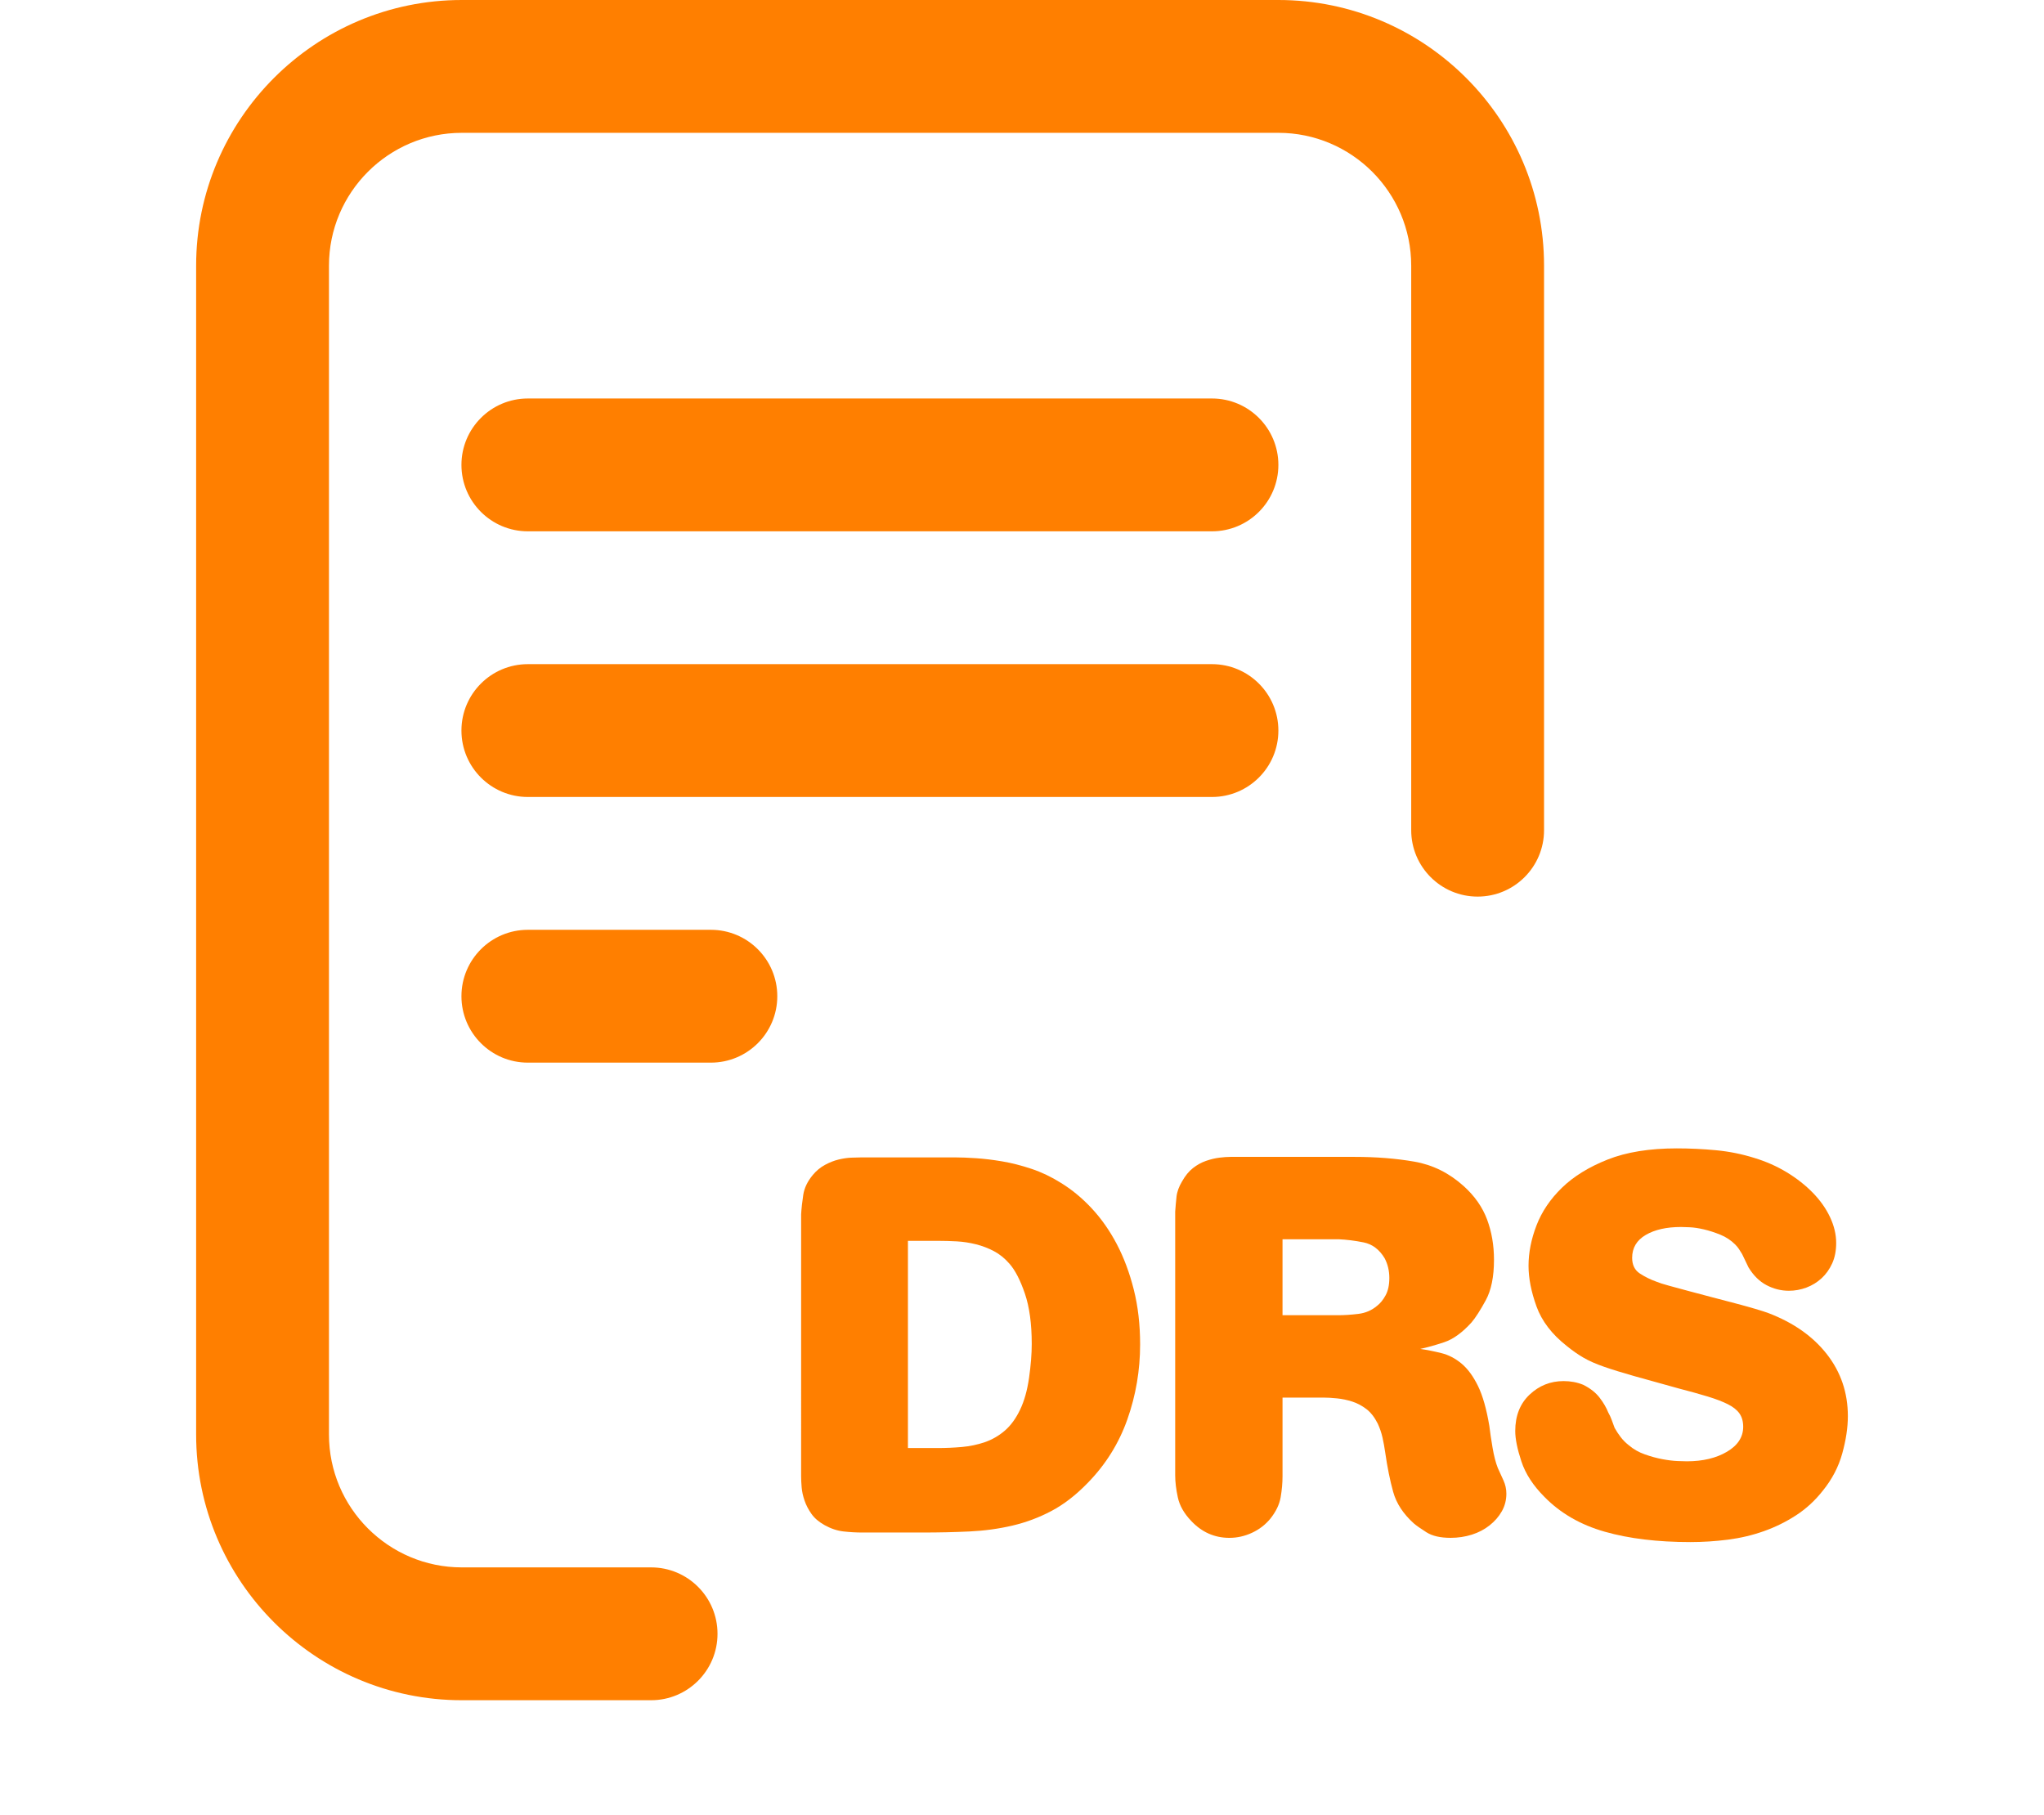 <?xml version="1.0" encoding="utf-8"?>
<!-- Generator: Adobe Illustrator 15.0.0, SVG Export Plug-In . SVG Version: 6.00 Build 0)  -->
<!DOCTYPE svg PUBLIC "-//W3C//DTD SVG 1.1//EN" "http://www.w3.org/Graphics/SVG/1.1/DTD/svg11.dtd">
<svg version="1.1" id="Layer_1" xmlns="http://www.w3.org/2000/svg" xmlns:xlink="http://www.w3.org/1999/xlink" x="0px" y="0px"
	 width="615.5px" height="546.5px" viewBox="0 0 615.5 546.5" enable-background="new 0 0 615.5 546.5" xml:space="preserve">
<g>
	<path fill="#FF7F00" d="M216.061,492c0,11.047-8.953,20-20,20h-57c-44.113,0-80-35.887-80-80V80c0-44.113,35.887-80,80-80h245.89
		c44.109,0,80,35.887,80,80v170c0,11.047-8.957,20-20,20c-11.047,0-20-8.953-20-20V80c0-22.055-17.943-40-40-40h-245.89
		c-22.055,0-40,17.945-40,40v352c0,22.055,17.945,40,40,40h57C207.108,472,216.061,480.953,216.061,492z M364.951,120H158.952
		c-11.047,0-20,8.953-20,20s8.953,20,20,20h205.999c11.043,0,20-8.953,20-20S375.994,120,364.951,120z M364.951,200H158.952
		c-11.047,0-20,8.953-20,20s8.953,20,20,20h205.999c11.043,0,20-8.953,20-20S375.994,200,364.951,200z M214.061,280h-55.109
		c-11.047,0-20,8.953-20,20s8.953,20,20,20h55.109c11.047,0,20-8.953,20-20S225.108,280,214.061,280z"/>
	<g enable-background="new    ">
		<path fill="#FF7F00" d="M241.241,365.66c0.105-1.813,0.32-3.76,0.64-5.84c0.32-2.08,1.28-4.08,2.88-6
			c1.065-1.28,2.292-2.293,3.68-3.041c1.385-0.744,2.745-1.279,4.08-1.6c1.333-0.32,2.585-0.506,3.76-0.561
			c1.172-0.053,2.185-0.08,3.04-0.08h28.48c1.6,0,3.625,0.08,6.08,0.24c2.453,0.16,5.093,0.479,7.92,0.959
			c2.825,0.479,5.76,1.229,8.801,2.24c3.039,1.016,6,2.428,8.879,4.239c3.306,2.027,6.4,4.589,9.281,7.681
			c2.879,3.096,5.385,6.668,7.52,10.721c2.132,4.055,3.84,8.615,5.119,13.68c1.281,5.067,1.92,10.588,1.92,16.561
			c0,7.787-1.279,15.309-3.84,22.561c-2.56,7.255-6.56,13.655-12,19.2c-3.52,3.627-7.146,6.428-10.879,8.398
			c-3.735,1.977-7.656,3.44-11.761,4.4c-4.107,0.96-8.4,1.548-12.88,1.76c-4.48,0.215-9.228,0.32-14.24,0.32h-18.08
			c-1.815,0-3.68-0.105-5.6-0.32c-1.92-0.212-3.84-0.853-5.76-1.92c-1.708-0.96-3.015-2.08-3.92-3.358c-0.907-1.28-1.6-2.613-2.08-4
			c-0.48-1.387-0.775-2.722-0.88-4c-0.107-1.28-0.16-2.4-0.16-3.36V365.66L241.241,365.66z M273.401,373.66v62.398h8.96
			c2.453,0,4.88-0.104,7.28-0.318c2.4-0.213,4.692-0.692,6.88-1.44c2.185-0.745,4.185-1.893,6-3.438
			c1.813-1.545,3.36-3.653,4.64-6.32c1.28-2.665,2.185-5.893,2.72-9.68c0.533-3.785,0.801-7.174,0.801-10.16
			c0-6.08-0.695-11.146-2.08-15.2c-1.389-4.054-2.936-7.04-4.641-8.96c-1.387-1.6-2.935-2.854-4.64-3.76
			c-1.707-0.905-3.52-1.602-5.44-2.08c-1.92-0.48-3.84-0.771-5.76-0.881c-1.92-0.104-3.84-0.159-5.76-0.159L273.401,373.66
			L273.401,373.66z"/>
		<path fill="#FF7F00" d="M353.88,364.859c0.104-1.492,0.24-2.984,0.399-4.479c0.16-1.491,0.721-3.04,1.684-4.64
			c0.96-1.705,2.055-3.04,3.285-4c1.23-0.961,2.537-1.682,3.928-2.16c1.389-0.48,2.725-0.801,4.006-0.96
			c1.281-0.16,2.402-0.24,3.365-0.24h37.342c6.518,0,12.529,0.479,18.031,1.438s10.443,3.406,14.824,7.348
			c3.311,2.982,5.66,6.338,7.051,10.064c1.391,3.728,2.084,7.774,2.084,12.141c0,5.111-0.832,9.186-2.492,12.22
			c-1.662,3.035-3.082,5.245-4.262,6.628c-2.787,3.09-5.549,5.085-8.283,5.989c-2.734,0.905-5.119,1.573-7.154,1.998
			c2.133,0.319,4.264,0.747,6.4,1.282c2.131,0.535,4.131,1.574,6,3.125c1.863,1.55,3.52,3.793,4.959,6.729
			c1.439,2.939,2.586,6.974,3.439,12.104c0.213,1.813,0.533,3.979,0.961,6.488c0.424,2.512,0.959,4.568,1.6,6.172
			c0.533,1.175,1.092,2.403,1.68,3.688c0.586,1.282,0.881,2.617,0.881,4.005c0,1.925-0.455,3.688-1.359,5.29
			c-0.906,1.604-2.137,3.019-3.682,4.247c-1.547,1.23-3.334,2.165-5.357,2.805c-2.027,0.639-4.16,0.96-6.4,0.96
			c-3.096,0-5.52-0.56-7.279-1.68s-3.016-2-3.764-2.64c-3.205-2.88-5.287-6.054-6.246-9.521c-0.961-3.465-1.764-7.438-2.404-11.92
			c-0.215-1.492-0.479-2.96-0.799-4.398c-0.32-1.44-0.803-2.854-1.441-4.24c-0.965-1.92-2.111-3.385-3.445-4.4
			c-1.336-1.013-2.748-1.76-4.242-2.24c-1.496-0.479-3.018-0.799-4.568-0.959s-2.963-0.24-4.24-0.24h-12.178v23.681
			c0,2.027-0.188,4.135-0.561,6.32c-0.375,2.188-1.414,4.347-3.119,6.479c-1.494,1.815-3.334,3.229-5.52,4.24
			c-2.188,1.013-4.455,1.52-6.801,1.52c-4.48,0-8.32-1.705-11.52-5.118c-2.136-2.24-3.467-4.587-4-7.04
			c-0.535-2.453-0.801-4.693-0.801-6.722L353.88,364.859L353.88,364.859z M386.199,373.18v22.881h16.643
			c1.92,0,3.973-0.131,6.16-0.396c2.184-0.263,4.078-1.077,5.68-2.444c0.959-0.734,1.813-1.787,2.559-3.154
			c0.746-1.368,1.121-3.104,1.121-5.209c0-2.209-0.48-4.207-1.439-5.996c-1.602-2.631-3.707-4.209-6.32-4.732
			c-2.615-0.525-5.148-0.843-7.6-0.947h-16.803V373.18z"/>
		<path fill="#FF7F00" d="M504.918,345.82c3.945,0,7.893,0.188,11.84,0.56c3.945,0.375,7.785,1.147,11.521,2.32
			c3.52,1.067,6.771,2.507,9.76,4.319c2.984,1.814,5.6,3.867,7.84,6.16c2.24,2.295,3.973,4.747,5.199,7.359
			c1.227,2.615,1.842,5.2,1.842,7.76c0,2.348-0.4,4.4-1.201,6.16c-0.799,1.76-1.867,3.255-3.199,4.48
			c-1.334,1.228-2.855,2.158-4.561,2.8c-1.707,0.64-3.469,0.96-5.279,0.96c-2.348,0-4.588-0.561-6.721-1.682
			c-2.135-1.119-3.947-2.903-5.439-5.358c-0.32-0.642-0.641-1.306-0.959-2c-0.32-0.692-0.641-1.36-0.961-2
			c-0.32-0.532-0.641-1.04-0.959-1.521c-0.32-0.479-0.695-0.934-1.121-1.359c-1.279-1.28-2.775-2.266-4.48-2.961
			c-1.707-0.691-3.359-1.226-4.959-1.601c-1.6-0.372-3.041-0.585-4.32-0.64c-1.279-0.053-2.135-0.08-2.561-0.08
			c-4.375,0-7.92,0.8-10.639,2.4c-2.721,1.6-4.08,3.895-4.08,6.879c0,2.136,0.77,3.707,2.313,4.721
			c1.543,1.016,3.221,1.84,5.029,2.48c0.744,0.318,1.994,0.72,3.75,1.198c1.756,0.48,3.723,1.017,5.904,1.601
			c2.182,0.588,4.496,1.201,6.943,1.841c2.445,0.64,4.785,1.255,7.021,1.84c2.234,0.588,4.254,1.147,6.064,1.681
			c1.811,0.534,3.141,0.959,3.992,1.279c7.553,2.88,13.43,7.016,17.635,12.4c4.203,5.387,6.307,11.6,6.307,18.64
			c0,3.415-0.561,7.147-1.678,11.2c-1.117,4.055-3.063,7.787-5.826,11.2c-2.34,2.986-5.027,5.467-8.061,7.438
			c-3.031,1.977-6.277,3.575-9.734,4.8c-3.459,1.227-7.078,2.08-10.855,2.562c-3.775,0.479-7.525,0.72-11.252,0.72
			c-9.896,0-18.498-1.04-25.801-3.12c-7.305-2.08-13.354-5.571-18.154-10.479c-3.414-3.413-5.732-6.985-6.959-10.722
			c-1.229-3.731-1.84-6.771-1.84-9.118c0-4.585,1.439-8.24,4.318-10.961c2.881-2.721,6.293-4.08,10.24-4.08
			c2.133,0,4.105,0.375,5.92,1.119c2.133,1.068,3.785,2.375,4.961,3.922c1.172,1.547,2.023,3.015,2.561,4.398
			c0.424,0.748,0.771,1.495,1.039,2.24c0.266,0.747,0.561,1.548,0.881,2.399c0.531,0.961,1.146,1.896,1.84,2.801
			c0.691,0.906,1.521,1.733,2.479,2.479c1.387,1.175,2.986,2.08,4.801,2.721s3.572,1.119,5.279,1.439
			c1.705,0.32,3.227,0.508,4.561,0.561c1.332,0.056,2.268,0.079,2.801,0.079c4.801,0,8.824-0.96,12.08-2.88
			c3.252-1.92,4.881-4.425,4.881-7.52c0-1.602-0.375-2.934-1.119-4c-0.748-1.065-1.922-2-3.521-2.8
			c-1.602-0.802-3.629-1.573-6.08-2.32c-2.455-0.745-5.336-1.545-8.641-2.4c-5.439-1.492-9.947-2.744-13.521-3.76
			c-3.574-1.013-6.586-1.945-9.039-2.8c-2.455-0.853-4.508-1.761-6.16-2.72c-1.654-0.961-3.334-2.133-5.039-3.521
			c-4.48-3.52-7.521-7.492-9.121-11.92c-1.6-4.425-2.398-8.505-2.398-12.24c0-3.943,0.799-8,2.398-12.16
			c1.602-4.158,4.16-7.943,7.68-11.358c3.521-3.413,8.105-6.24,13.762-8.48C489.771,346.939,496.703,345.82,504.918,345.82z"/>
	</g>
</g>
</svg>
